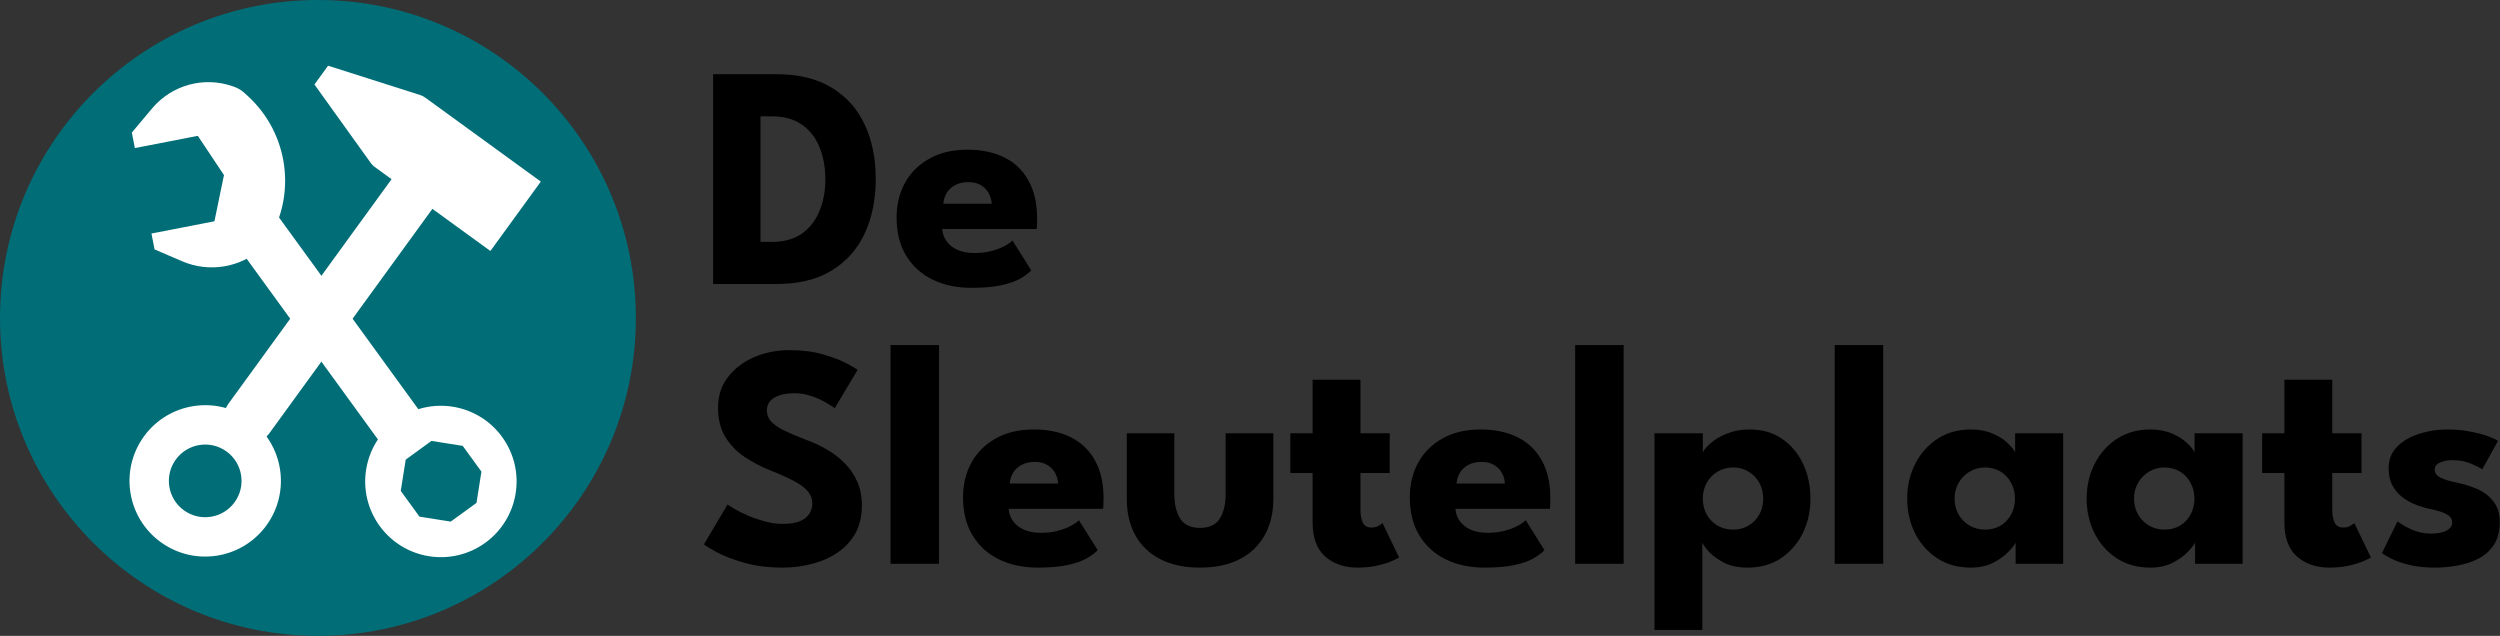 <svg width="2359" height="600" viewBox="0 0 2359 600" fill="none" xmlns="http://www.w3.org/2000/svg">
<rect x="0" y="0" width="2359" height="600" fill="#333333" stroke="none"/>
<path d="M600 300C600 465.685 465.685 600 300 600C134.315 600 3.23921e-06 465.685 0 300C-3.23921e-06 134.315 134.315 3.23921e-06 300 0C465.685 -3.23921e-06 600 134.315 600 300Z" fill="#006D77"/>
<path d="M207.347 209.22L371.922 435.737L410.446 407.747L245.872 181.23L207.347 209.22Z" fill="white"/>
<path fill-rule="evenodd" clip-rule="evenodd" d="M458.012 512.102C426.098 535.289 381.428 528.214 358.241 496.3C335.053 464.385 342.128 419.716 374.043 396.528C405.958 373.341 450.627 380.415 473.815 412.33C497.002 444.245 489.927 488.914 458.012 512.102ZM382.829 433.704L407.123 416.054L436.629 420.727L454.279 445.021L449.606 474.526L425.312 492.177L395.806 487.503L378.156 463.21L382.829 433.704Z" fill="white"/>
<path d="M142.922 220.345L145.838 235.344L171.979 246.567C197.095 257.348 226.175 252.693 246.669 234.609L247.577 233.808C249.543 232.073 251.247 230.061 252.635 227.836C280.179 183.678 272.415 126.172 234.146 90.899L230.789 87.805C227.961 85.198 224.633 83.192 221.008 81.908L219.807 81.482C192.539 71.823 162.139 80.108 143.543 102.268L124.403 125.075L127.251 139.725L186.663 128.176L211.34 165.213L202.334 208.796L142.922 220.345Z" fill="white"/>
<path d="M380.87 153.42L215.566 380.942C207.836 391.581 210.195 406.471 220.833 414.2C231.471 421.929 246.361 419.571 254.09 408.932L419.395 181.41L380.87 153.42Z" fill="white"/>
<path fill-rule="evenodd" clip-rule="evenodd" d="M151.649 511.548C119.734 488.36 112.659 443.691 135.846 411.776C159.034 379.861 203.703 372.786 235.618 395.974C267.533 419.161 274.608 463.831 251.42 495.745C228.233 527.66 183.563 534.735 151.649 511.548ZM173.481 481.499C158.161 470.369 154.765 448.927 165.895 433.608C177.025 418.289 198.467 414.893 213.786 426.023C229.105 437.153 232.501 458.594 221.371 473.913C210.241 489.233 188.8 492.628 173.481 481.499Z" fill="white"/>
<path d="M462.731 236.839L353.52 157.493C352.137 156.488 350.923 155.267 349.926 153.877L296.707 79.722L309.582 62.001L396.554 89.7C398.184 90.219 399.719 90.996 401.103 92.001L510.313 171.347L462.731 236.839Z" fill="white"/>
<path d="M744.6 330.4C756.9 330.4 767.65 331.75 776.85 334.45C786.05 337.15 793.45 340 799.05 343C804.65 346 808.05 348 809.25 349L787.65 385.15C786.05 383.95 783.3 382.2 779.4 379.9C775.6 377.6 771.05 375.55 765.75 373.75C760.55 371.95 755.1 371.05 749.4 371.05C741.7 371.05 735.45 372.45 730.65 375.25C725.95 377.95 723.6 382 723.6 387.4C723.6 391.1 724.85 394.45 727.35 397.45C729.95 400.35 733.85 403.15 739.05 405.85C744.35 408.45 751.05 411.3 759.15 414.4C766.55 417.1 773.5 420.3 780 424C786.5 427.7 792.2 432.1 797.1 437.2C802.1 442.2 806.05 448 808.95 454.6C811.85 461.2 813.3 468.7 813.3 477.1C813.3 487.1 811.25 495.8 807.15 503.2C803.05 510.5 797.45 516.55 790.35 521.35C783.35 526.15 775.35 529.7 766.35 532C757.45 534.4 748.2 535.6 738.6 535.6C725 535.6 712.8 534.05 702 530.95C691.3 527.85 682.65 524.5 676.05 520.9C669.45 517.3 665.5 514.9 664.2 513.7L686.55 476.05C687.75 476.95 690.05 478.4 693.45 480.4C696.95 482.4 701.2 484.5 706.2 486.7C711.2 488.8 716.5 490.6 722.1 492.1C727.8 493.6 733.4 494.35 738.9 494.35C748.1 494.35 755 492.6 759.6 489.1C764.2 485.5 766.5 480.8 766.5 475C766.5 470.7 765.05 466.85 762.15 463.45C759.25 460.05 754.9 456.85 749.1 453.85C743.3 450.75 736.05 447.5 727.35 444.1C718.65 440.6 710.5 436.35 702.9 431.35C695.4 426.35 689.3 420.1 684.6 412.6C679.9 405.1 677.55 395.8 677.55 384.7C677.55 373.6 680.65 364 686.85 355.9C693.15 347.7 701.4 341.4 711.6 337C721.9 332.6 732.9 330.4 744.6 330.4Z" fill="black"/>
<path d="M886.071 532H840.321V325.6H886.071V532Z" fill="black"/>
<path d="M951.771 480.1C952.071 484.5 953.471 488.4 955.971 491.8C958.471 495.2 961.921 497.9 966.321 499.9C970.821 501.8 976.121 502.75 982.221 502.75C988.021 502.75 993.221 502.15 997.821 500.95C1002.52 499.75 1006.57 498.25 1009.97 496.45C1013.47 494.65 1016.17 492.8 1018.07 490.9L1035.77 519.1C1033.27 521.8 1029.72 524.45 1025.12 527.05C1020.62 529.55 1014.67 531.6 1007.27 533.2C999.871 534.8 990.521 535.6 979.221 535.6C965.621 535.6 953.521 533.05 942.921 527.95C932.321 522.85 923.971 515.35 917.871 505.45C911.771 495.55 908.721 483.45 908.721 469.15C908.721 457.15 911.321 446.35 916.521 436.75C921.821 427.05 929.471 419.4 939.471 413.8C949.471 408.1 961.521 405.25 975.621 405.25C989.021 405.25 1000.62 407.7 1010.42 412.6C1020.32 417.5 1027.92 424.8 1033.22 434.5C1038.62 444.1 1041.32 456.1 1041.32 470.5C1041.32 471.3 1041.27 472.9 1041.17 475.3C1041.17 477.7 1041.07 479.3 1040.87 480.1H951.771ZM998.421 456.25C998.321 453.05 997.471 449.9 995.871 446.8C994.271 443.6 991.871 441 988.671 439C985.471 436.9 981.371 435.85 976.371 435.85C971.371 435.85 967.121 436.85 963.621 438.85C960.221 440.75 957.621 443.25 955.821 446.35C954.021 449.45 953.021 452.75 952.821 456.25H998.421Z" fill="black"/>
<path d="M1108.08 465.85C1108.08 475.65 1109.93 483.5 1113.63 489.4C1117.33 495.2 1123.53 498.1 1132.23 498.1C1141.13 498.1 1147.38 495.2 1150.98 489.4C1154.68 483.5 1156.53 475.65 1156.53 465.85V408.85H1201.53V470.65C1201.53 483.85 1198.78 495.35 1193.28 505.15C1187.88 514.85 1180.03 522.35 1169.73 527.65C1159.43 532.95 1146.93 535.6 1132.23 535.6C1117.63 535.6 1105.18 532.95 1094.88 527.65C1084.58 522.35 1076.73 514.85 1071.33 505.15C1065.93 495.35 1063.23 483.85 1063.23 470.65V408.85H1108.08V465.85Z" fill="black"/>
<path d="M1217.57 408.85H1238.57V358.3H1283.72V408.85H1311.32V446.35H1283.72V480.7C1283.72 485.8 1284.47 489.95 1285.97 493.15C1287.47 496.25 1290.22 497.8 1294.22 497.8C1296.92 497.8 1299.22 497.2 1301.12 496C1303.02 494.8 1304.17 494 1304.57 493.6L1320.17 526C1319.47 526.6 1317.27 527.7 1313.57 529.3C1309.97 530.9 1305.37 532.35 1299.77 533.65C1294.17 534.95 1287.92 535.6 1281.02 535.6C1268.72 535.6 1258.57 532.15 1250.57 525.25C1242.57 518.25 1238.57 507.5 1238.57 493V446.35H1217.57V408.85Z" fill="black"/>
<path d="M1373.35 480.1C1373.65 484.5 1375.05 488.4 1377.55 491.8C1380.05 495.2 1383.5 497.9 1387.9 499.9C1392.4 501.8 1397.7 502.75 1403.8 502.75C1409.6 502.75 1414.8 502.15 1419.4 500.95C1424.1 499.75 1428.15 498.25 1431.55 496.45C1435.05 494.65 1437.75 492.8 1439.65 490.9L1457.35 519.1C1454.85 521.8 1451.3 524.45 1446.7 527.05C1442.2 529.55 1436.25 531.6 1428.85 533.2C1421.45 534.8 1412.1 535.6 1400.8 535.6C1387.2 535.6 1375.1 533.05 1364.5 527.95C1353.9 522.85 1345.55 515.35 1339.45 505.45C1333.35 495.55 1330.3 483.45 1330.3 469.15C1330.3 457.15 1332.9 446.35 1338.1 436.75C1343.4 427.05 1351.05 419.4 1361.05 413.8C1371.05 408.1 1383.1 405.25 1397.2 405.25C1410.6 405.25 1422.2 407.7 1432 412.6C1441.9 417.5 1449.5 424.8 1454.8 434.5C1460.2 444.1 1462.9 456.1 1462.9 470.5C1462.9 471.3 1462.85 472.9 1462.75 475.3C1462.75 477.7 1462.65 479.3 1462.45 480.1H1373.35ZM1420 456.25C1419.9 453.05 1419.05 449.9 1417.45 446.8C1415.85 443.6 1413.45 441 1410.25 439C1407.05 436.9 1402.95 435.85 1397.95 435.85C1392.95 435.85 1388.7 436.85 1385.2 438.85C1381.8 440.75 1379.2 443.25 1377.4 446.35C1375.6 449.45 1374.6 452.75 1374.4 456.25H1420Z" fill="black"/>
<path d="M1532.07 532H1486.32V325.6H1532.07V532Z" fill="black"/>
<path d="M1606.32 594.4H1561.17V408.85H1606.77V426.85C1608.17 424.05 1610.82 421 1614.72 417.7C1618.72 414.3 1623.77 411.4 1629.87 409C1636.07 406.5 1643.07 405.25 1650.87 405.25C1662.87 405.25 1673.12 408.2 1681.62 414.1C1690.22 420 1696.82 427.9 1701.42 437.8C1706.02 447.6 1708.32 458.5 1708.32 470.5C1708.32 482.5 1705.87 493.45 1700.97 503.35C1696.07 513.15 1689.17 521 1680.27 526.9C1671.47 532.7 1661.07 535.6 1649.07 535.6C1640.47 535.6 1633.12 534.1 1627.02 531.1C1621.02 528 1616.27 524.6 1612.77 520.9C1609.37 517.1 1607.22 514.15 1606.32 512.05V594.4ZM1663.77 470.5C1663.77 464.9 1662.52 459.9 1660.02 455.5C1657.52 451 1654.12 447.5 1649.82 445C1645.62 442.4 1640.87 441.1 1635.57 441.1C1630.07 441.1 1625.12 442.4 1620.72 445C1616.42 447.5 1613.02 451 1610.52 455.5C1608.02 459.9 1606.77 464.9 1606.77 470.5C1606.77 476.1 1608.02 481.15 1610.52 485.65C1613.02 490.05 1616.42 493.5 1620.72 496C1625.12 498.5 1630.07 499.75 1635.57 499.75C1640.87 499.75 1645.62 498.5 1649.82 496C1654.12 493.5 1657.52 490.05 1660.02 485.65C1662.52 481.15 1663.77 476.1 1663.77 470.5Z" fill="black"/>
<path d="M1776.99 532H1731.24V325.6H1776.99V532Z" fill="black"/>
<path d="M1901.94 532V512.05C1901.04 514.05 1898.74 516.95 1895.04 520.75C1891.44 524.55 1886.64 528 1880.64 531.1C1874.64 534.1 1867.64 535.6 1859.64 535.6C1847.64 535.6 1837.14 532.7 1828.14 526.9C1819.14 521 1812.14 513.15 1807.14 503.35C1802.14 493.45 1799.64 482.5 1799.64 470.5C1799.64 458.5 1802.14 447.6 1807.14 437.8C1812.14 427.9 1819.14 420 1828.14 414.1C1837.14 408.2 1847.64 405.25 1859.64 405.25C1867.34 405.25 1874.09 406.5 1879.89 409C1885.69 411.4 1890.39 414.3 1893.99 417.7C1897.59 421 1900.09 424.05 1901.49 426.85V408.85H1946.79V532H1901.94ZM1844.34 470.5C1844.34 476.1 1845.64 481.15 1848.24 485.65C1850.84 490.05 1854.29 493.5 1858.59 496C1862.99 498.5 1867.84 499.75 1873.14 499.75C1878.64 499.75 1883.49 498.5 1887.69 496C1891.89 493.5 1895.19 490.05 1897.59 485.65C1900.09 481.15 1901.34 476.1 1901.34 470.5C1901.34 464.9 1900.09 459.9 1897.59 455.5C1895.19 451 1891.89 447.5 1887.69 445C1883.49 442.4 1878.64 441.1 1873.14 441.1C1867.84 441.1 1862.99 442.4 1858.59 445C1854.29 447.5 1850.84 451 1848.24 455.5C1845.64 459.9 1844.34 464.9 1844.34 470.5Z" fill="black"/>
<path d="M2071.27 532V512.05C2070.37 514.05 2068.07 516.95 2064.37 520.75C2060.77 524.55 2055.97 528 2049.97 531.1C2043.97 534.1 2036.97 535.6 2028.97 535.6C2016.97 535.6 2006.47 532.7 1997.47 526.9C1988.47 521 1981.47 513.15 1976.47 503.35C1971.47 493.45 1968.97 482.5 1968.97 470.5C1968.97 458.5 1971.47 447.6 1976.47 437.8C1981.47 427.9 1988.47 420 1997.47 414.1C2006.47 408.2 2016.97 405.25 2028.97 405.25C2036.67 405.25 2043.42 406.5 2049.22 409C2055.02 411.4 2059.72 414.3 2063.32 417.7C2066.92 421 2069.42 424.05 2070.82 426.85V408.85H2116.12V532H2071.27ZM2013.67 470.5C2013.67 476.1 2014.97 481.15 2017.57 485.65C2020.17 490.05 2023.62 493.5 2027.92 496C2032.32 498.5 2037.17 499.75 2042.47 499.75C2047.97 499.75 2052.82 498.5 2057.02 496C2061.22 493.5 2064.52 490.05 2066.92 485.65C2069.42 481.15 2070.67 476.1 2070.67 470.5C2070.67 464.9 2069.42 459.9 2066.92 455.5C2064.52 451 2061.22 447.5 2057.02 445C2052.82 442.4 2047.97 441.1 2042.47 441.1C2037.17 441.1 2032.32 442.4 2027.92 445C2023.62 447.5 2020.17 451 2017.57 455.5C2014.97 459.9 2013.67 464.9 2013.67 470.5Z" fill="black"/>
<path d="M2134.56 408.85H2155.56V358.3H2200.71V408.85H2228.31V446.35H2200.71V480.7C2200.71 485.8 2201.46 489.95 2202.96 493.15C2204.46 496.25 2207.21 497.8 2211.21 497.8C2213.91 497.8 2216.21 497.2 2218.11 496C2220.01 494.8 2221.16 494 2221.56 493.6L2237.16 526C2236.46 526.6 2234.26 527.7 2230.56 529.3C2226.96 530.9 2222.36 532.35 2216.76 533.65C2211.16 534.95 2204.91 535.6 2198.01 535.6C2185.71 535.6 2175.56 532.15 2167.56 525.25C2159.56 518.25 2155.56 507.5 2155.56 493V446.35H2134.56V408.85Z" fill="black"/>
<path d="M2309.25 405.25C2317.35 405.25 2324.75 405.95 2331.45 407.35C2338.15 408.65 2343.75 410.15 2348.25 411.85C2352.85 413.55 2355.79 414.95 2357.09 416.05L2342.25 442.9C2340.35 441.5 2336.79 439.7 2331.59 437.5C2326.49 435.3 2320.8 434.2 2314.5 434.2C2309.7 434.2 2305.64 434.95 2302.34 436.45C2299.04 437.85 2297.4 440.1 2297.4 443.2C2297.4 446.3 2299.2 448.8 2302.8 450.7C2306.5 452.5 2311.8 454.1 2318.7 455.5C2324.7 456.7 2330.8 458.6 2337 461.2C2343.2 463.8 2348.35 467.65 2352.45 472.75C2356.65 477.75 2358.75 484.45 2358.75 492.85C2358.75 501.45 2356.9 508.55 2353.2 514.15C2349.5 519.75 2344.6 524.1 2338.5 527.2C2332.4 530.3 2325.8 532.45 2318.7 533.65C2311.6 534.95 2304.7 535.6 2298 535.6C2288.6 535.6 2280.4 534.75 2273.4 533.05C2266.5 531.35 2260.89 529.4 2256.59 527.2C2252.29 525 2249.29 523.25 2247.59 521.95L2262.3 491.95C2264.9 494.15 2269.15 496.65 2275.05 499.45C2280.95 502.15 2287.2 503.5 2293.8 503.5C2300.2 503.5 2305.15 502.55 2308.65 500.65C2312.15 498.75 2313.9 496.25 2313.9 493.15C2313.9 490.65 2313.04 488.65 2311.34 487.15C2309.64 485.65 2307.25 484.35 2304.15 483.25C2301.05 482.15 2297.3 481.15 2292.9 480.25C2288.9 479.45 2284.65 478.2 2280.15 476.5C2275.65 474.8 2271.4 472.5 2267.4 469.6C2263.4 466.6 2260.15 462.85 2257.65 458.35C2255.15 453.85 2253.9 448.4 2253.9 442C2253.9 433.8 2256.54 427 2261.84 421.6C2267.14 416.2 2274 412.15 2282.4 409.45C2290.8 406.65 2299.75 405.25 2309.25 405.25Z" fill="black"/>
<path d="M672.9 70H732.45C753.55 70 771 74.25 784.8 82.75C798.7 91.15 809.1 102.8 816 117.7C822.9 132.6 826.35 149.65 826.35 168.85C826.35 188.15 822.9 205.25 816 220.15C809.1 235.05 798.7 246.75 784.8 255.25C771 263.75 753.55 268 732.45 268H672.9V70ZM717.6 109.75V228.25H728.4C739.7 228.25 749.05 225.7 756.45 220.6C763.85 215.4 769.4 208.35 773.1 199.45C776.9 190.45 778.8 180.35 778.8 169.15C778.8 157.85 776.95 147.75 773.25 138.85C769.65 129.85 764.1 122.75 756.6 117.55C749.1 112.35 739.7 109.75 728.4 109.75H717.6Z" fill="black"/>
<path d="M889.076 216.1C889.376 220.5 890.776 224.4 893.276 227.8C895.776 231.2 899.226 233.9 903.626 235.9C908.126 237.8 913.426 238.75 919.526 238.75C925.326 238.75 930.526 238.15 935.126 236.95C939.826 235.75 943.876 234.25 947.276 232.45C950.776 230.65 953.476 228.8 955.376 226.9L973.076 255.1C970.576 257.8 967.026 260.45 962.426 263.05C957.926 265.55 951.976 267.6 944.576 269.2C937.176 270.8 927.826 271.6 916.526 271.6C902.926 271.6 890.826 269.05 880.226 263.95C869.626 258.85 861.276 251.35 855.176 241.45C849.076 231.55 846.026 219.45 846.026 205.15C846.026 193.15 848.626 182.35 853.826 172.75C859.126 163.05 866.776 155.4 876.776 149.8C886.776 144.1 898.826 141.25 912.926 141.25C926.326 141.25 937.926 143.7 947.726 148.6C957.626 153.5 965.226 160.8 970.526 170.5C975.926 180.1 978.626 192.1 978.626 206.5C978.626 207.3 978.576 208.9 978.476 211.3C978.476 213.7 978.376 215.3 978.176 216.1H889.076ZM935.726 192.25C935.626 189.05 934.776 185.9 933.176 182.8C931.576 179.6 929.176 177 925.976 175C922.776 172.9 918.676 171.85 913.676 171.85C908.676 171.85 904.426 172.85 900.926 174.85C897.526 176.75 894.926 179.25 893.126 182.35C891.326 185.45 890.326 188.75 890.126 192.25H935.726Z" fill="black"/>
</svg>
